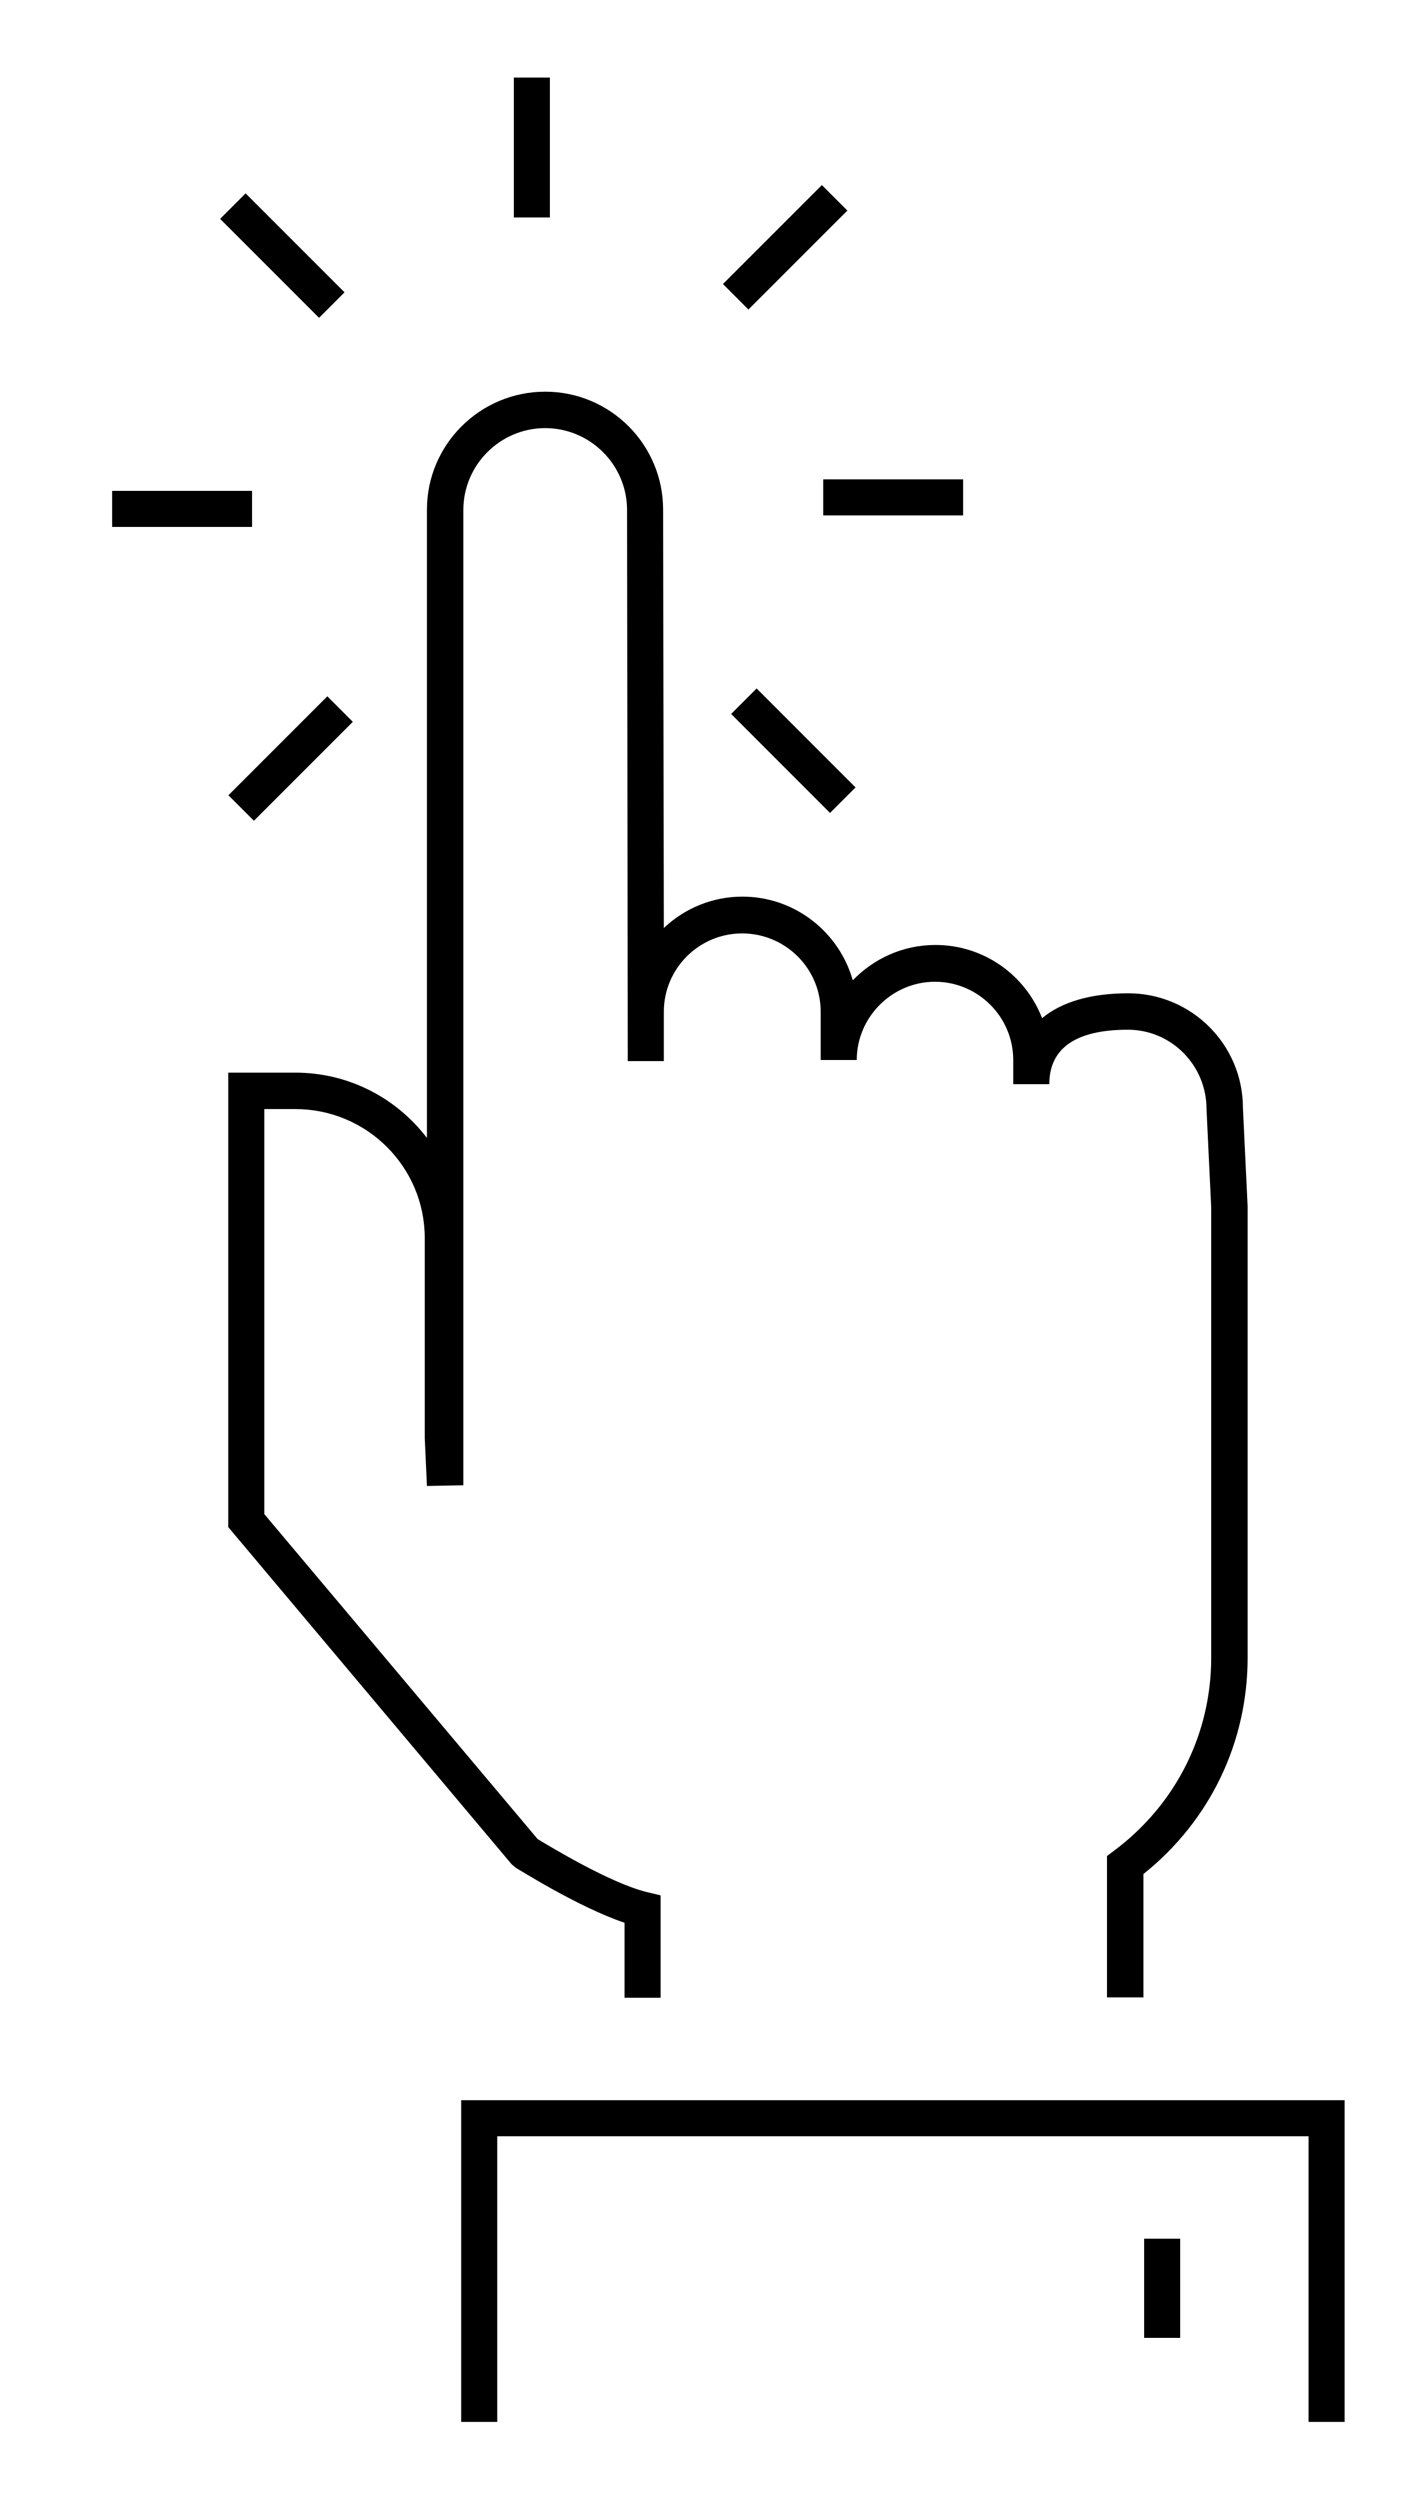 <?xml version="1.0" encoding="UTF-8"?><svg id="Ebene_1" xmlns="http://www.w3.org/2000/svg" viewBox="0 0 39.02 69.31"><g><rect x="14.25" y="2.15" width="1" height="3.88"/><rect x="7.33" y="5.15" width="1" height="3.88" transform="translate(-2.72 7.61) rotate(-45)"/><rect x="3.11" y="13.61" width="3.88" height="1"/><rect x="6.12" y="20.53" width="3.88" height="1" transform="translate(-12.51 11.86) rotate(-45)"/><rect x="21.5" y="18.87" width="1" height="3.88" transform="translate(-8.27 21.65) rotate(-44.99)"/><rect x="22.83" y="13.29" width="3.88" height="1"/><rect x="19.83" y="6.36" width="3.88" height="1" transform="translate(1.53 17.4) rotate(-45)"/></g><path d="M31.7,55.38h-1v-3.92l.2-.15c1.71-1.28,2.69-3.23,2.69-5.35v-12.48l-.13-2.73c0-1.22-.98-2.2-2.18-2.2-1.44,0-2.18,.51-2.18,1.51h-1v-.67c0-1.2-.98-2.17-2.17-2.17s-2.17,.98-2.17,2.17h-1v-1.34c0-1.2-.98-2.17-2.18-2.17s-2.17,.98-2.17,2.17v1.37h0s-1,0-1,0c0-.65-.02-15.28-.02-15.28,0-1.25-1.02-2.27-2.27-2.27s-2.27,1.02-2.27,2.27v27.04s-1.01,.02-1.01,.02l-.06-1.32v-5.55c0-1.98-1.61-3.58-3.59-3.58h-.86v11.23l7.58,9.01c.35,.21,2.01,1.22,3.03,1.47l.38,.09v2.84h-1v-2.08c-1.28-.43-2.93-1.48-3.01-1.52l-.12-.1-7.86-9.35v-12.6s1.86,0,1.86,0c1.49,0,2.81,.71,3.65,1.81V14.13c0-1.8,1.47-3.27,3.28-3.27s3.27,1.47,3.27,3.27c0,0,.01,7.07,.02,11.6,.57-.54,1.34-.87,2.18-.87,1.45,0,2.68,.98,3.06,2.32,.58-.6,1.39-.98,2.29-.98,1.35,0,2.5,.84,2.96,2.03,.54-.45,1.35-.69,2.39-.69,1.75,0,3.18,1.42,3.18,3.18l.13,2.73v12.51c0,2.36-1.05,4.53-2.89,6v3.43Z"/><polygon points="37.29 67.15 36.29 67.15 36.29 59.23 13.79 59.23 13.79 67.15 12.79 67.15 12.79 58.23 37.29 58.23 37.29 67.15"/><rect x="31.73" y="62.07" width="1" height="2.75"/></svg>